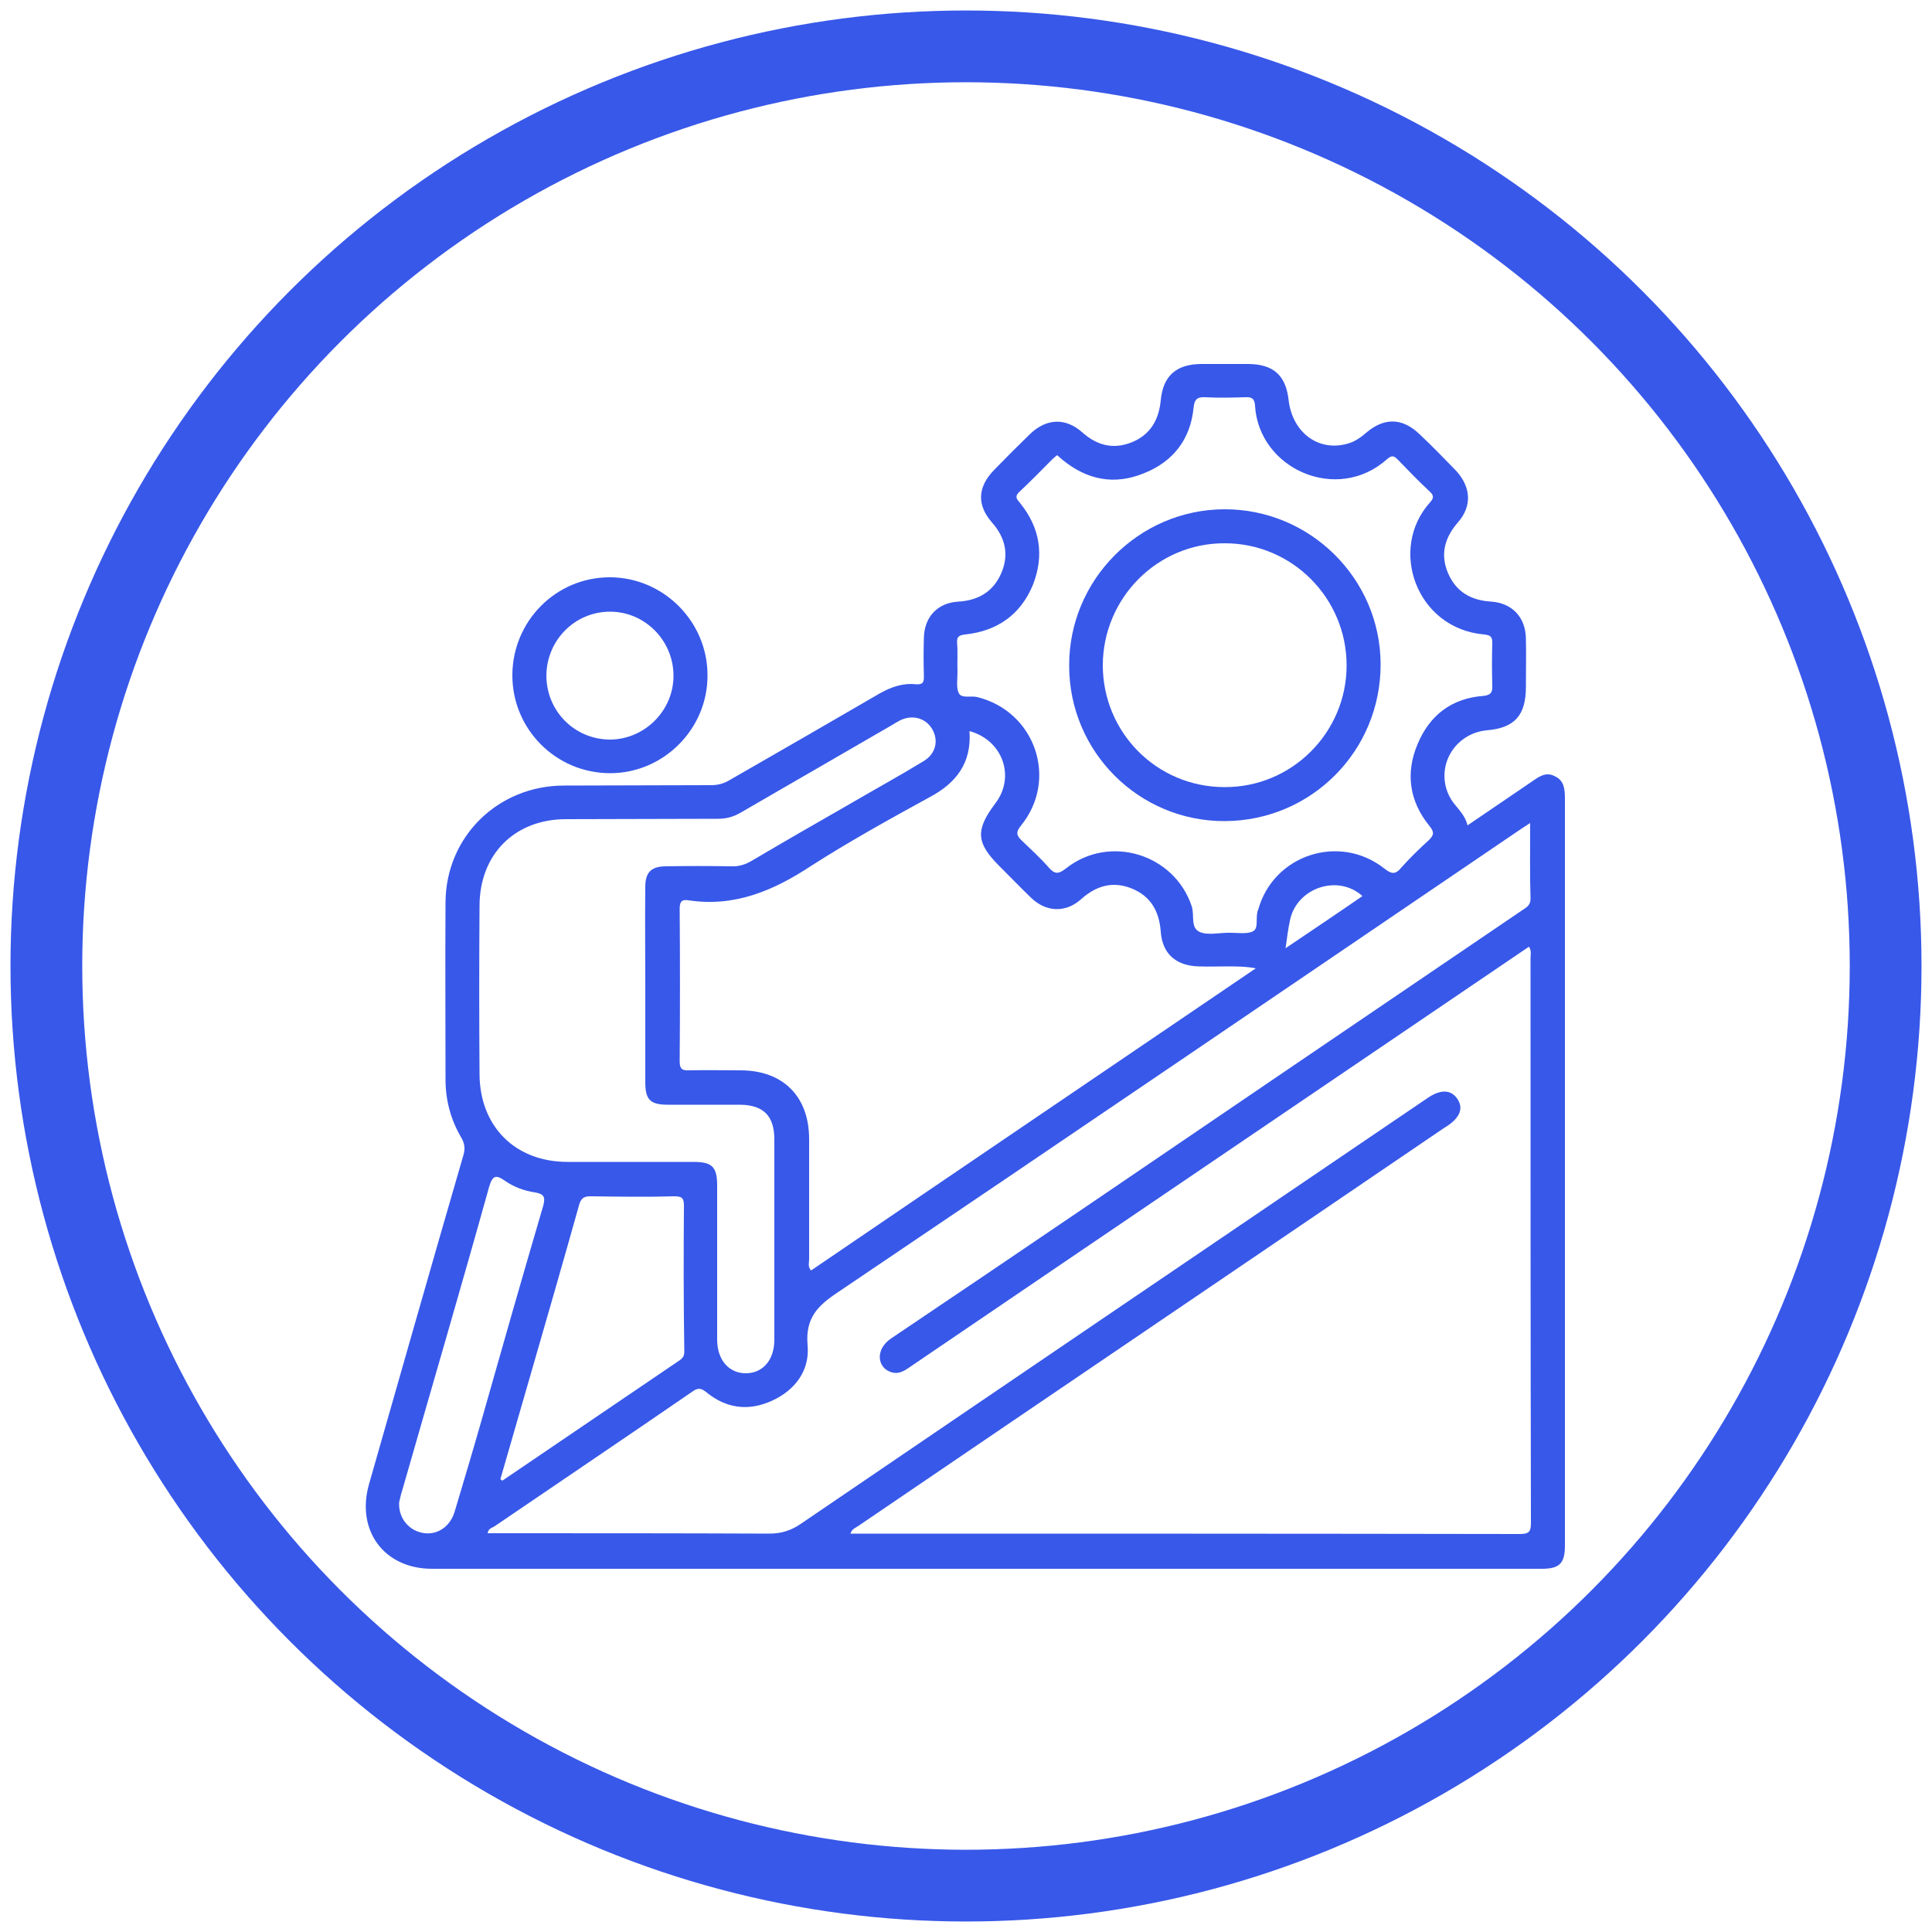 <svg xmlns="http://www.w3.org/2000/svg" xmlns:xlink="http://www.w3.org/1999/xlink" id="Capa_1" x="0px" y="0px" viewBox="0 0 500 500" style="enable-background:new 0 0 500 500;" xml:space="preserve"><style type="text/css">	.st0{fill:none;stroke:#3858E9;stroke-width:18.571;stroke-miterlimit:10;}	.st1{fill:#3858E9;}</style><circle class="st0" cx="250" cy="250" r="238"></circle><g>	<path class="st1" d="M167,254.9c0,8.3,0,16.8,0,25.1C167,271.7,167,263.4,167,254.9c0-8.5,0-16.9,0-25.5  C167,238,167,246.4,167,254.9z"></path>	<path class="st1" d="M402.4,200.9c-2.2-1.2-4,0-5.7,1.2c-5.6,3.8-11,7.5-16.9,11.5c-0.6-2.5-2.3-4.1-3.7-5.9  c-0.8-1.1-1.4-2.3-1.8-3.6c-2.1-7.3,3-14.4,10.5-15.1c7.2-0.6,10.1-3.9,10.1-11.2c0-4.2,0.1-8.3,0-12.6c-0.1-5.4-3.5-9.1-8.9-9.5  c-5.3-0.3-9.2-2.5-11.3-7.5c-2-4.8-0.8-9.1,2.6-13c3.7-4.2,3.4-9.1-0.4-13.3c-3.1-3.2-6.3-6.5-9.6-9.6c-4.3-4.1-8.9-4.3-13.5-0.5  c-1.5,1.3-3.1,2.5-5,3c-7.5,2.2-14.3-2.8-15.3-11.2c-0.7-6.5-4-9.4-10.6-9.4c-3.9,0-8,0-11.9,0c-6.5,0-10,3-10.6,9.4  c-0.5,5.2-2.8,9-7.6,10.9c-4.8,1.9-9,0.7-12.7-2.6c-4.4-3.9-9.3-3.6-13.5,0.4c-3.1,3-6.3,6.2-9.3,9.3c-4.3,4.4-4.6,9.1-0.5,13.7  c3.4,3.9,4.4,8.3,2.3,13.1c-2.1,4.8-6,7-11.1,7.3c-5.4,0.3-8.8,4-8.9,9.4c-0.1,3.2-0.1,6.5,0,9.8c0,1.4,0,2.3-2,2.2  c-3.4-0.4-6.5,0.7-9.5,2.4c-12.9,7.5-25.9,15-38.8,22.4c-1.5,0.9-3,1.3-4.8,1.3c-12.6,0-25.4,0.1-38,0.1  c-17.1,0-30.6,13.2-30.7,30.2c-0.1,15.3,0,30.6,0,45.9c0,5.2,1.3,10.2,3.9,14.7c1.1,1.8,1.3,3.2,0.6,5.3  c-8.2,28.2-16.2,56.4-24.3,84.7c-3.4,12,3.9,21.9,16.3,21.9c95.8,0,191.4,0,287.2,0c4.6,0,6-1.4,6-6c0-64.4,0-128.9,0-193.2  C405,204.2,404.8,202,402.4,200.9z M247.7,166.4c-0.1-1.6,0.4-2,2.1-2.2c8.3-0.9,14.3-5.1,17.5-12.8c3-7.6,1.9-14.8-3.3-21.2  c-0.8-1-1.5-1.6-0.3-2.8c3-2.8,5.8-5.7,8.7-8.6c0.4-0.4,0.7-0.6,1.2-1c0.6,0.5,1.1,1,1.5,1.3c6.3,5.1,13.3,6.5,20.9,3.4  c7.6-3,12.1-8.8,12.9-17c0.2-2.1,0.9-2.8,3-2.7c3.4,0.2,6.9,0.1,10.4,0c1.7-0.1,2.4,0.4,2.5,2.2c1,16.4,21.3,25.4,34.2,13.8  c1.3-1.1,1.8-0.8,2.8,0.2c2.7,2.8,5.4,5.6,8.2,8.2c1.1,1,1.1,1.7,0.1,2.8c-10.9,12.1-3.5,32.7,14,34.2c1.7,0.2,2.1,0.6,2.1,2.2  c-0.1,3.7-0.1,7.4,0,11c0.1,1.8-0.4,2.5-2.3,2.7c-8.2,0.6-13.9,5-17,12.4c-3.2,7.5-2.2,14.8,3,21.2c1.3,1.6,1.3,2.4-0.2,3.8  c-2.4,2.2-4.9,4.6-7.1,7.1c-1.5,1.8-2.5,1.6-4.3,0.2c-11.6-9.2-28.8-3.6-32.7,10.7c-0.1,0.2-0.2,0.4-0.2,0.6  c-0.4,1.7,0.3,4.2-1.1,4.9c-1.5,0.8-3.9,0.4-5.8,0.4c-0.2,0-0.4,0-0.6,0c-2.5,0-5.3,0.7-7.4-0.2c-2.5-1.1-1.3-4.4-2.1-6.7  c-4.5-13.5-21.3-18.7-32.6-9.7c-1.8,1.4-2.8,1.5-4.3-0.2c-2.2-2.5-4.7-4.8-7.1-7.1c-1.4-1.3-1.5-2.2-0.2-3.8  c9.8-12,3.7-29.6-11.3-33.3c-1.6-0.4-3.9,0.4-4.7-0.9c-0.8-1.4-0.4-3.7-0.4-5.6C247.7,171.4,247.9,168.9,247.7,166.4z M352.6,231.9  c-6.5,4.5-13.1,8.9-19.9,13.5c0.4-2.9,0.7-5.2,1.2-7.5C335.8,229.7,346.3,226.2,352.6,231.9z M250.9,189.2  c8.7,2.4,11.9,11.9,6.7,18.7c-5.2,6.9-5,10.2,1,16.2c2.8,2.8,5.5,5.6,8.2,8.2c3.9,3.8,9,4,13,0.4c3.9-3.5,8.2-4.7,13-2.8  c5,2,7.2,5.9,7.6,11.2c0.4,5.7,3.9,8.8,9.7,9c2.5,0.1,5,0,7.5,0c2.3,0,4.8,0,7.4,0.5c-38.4,26.1-76.8,52.1-115.1,78.2  c-0.9-1-0.5-2-0.5-2.9c0-10.4,0-20.7,0-31.1c0-11-6.7-17.8-17.8-17.8c-4.4,0-8.8-0.1-13.2,0c-1.9,0.1-2.5-0.4-2.5-2.3  c0.1-13.2,0.1-26.4,0-39.5c0-1.8,0.5-2.5,2.3-2.2c11.9,1.8,22-2.5,31.7-8.9c10-6.4,20.3-12.1,30.7-17.8  C247.4,202.7,251.5,197.5,250.9,189.2z M124.1,234.5c0-13.4,9.1-22.5,22.4-22.5c13.1,0,26.2-0.1,39.3-0.1c2.2,0,4-0.5,5.9-1.6  c13.1-7.6,26.3-15.2,39.4-22.8c0.6-0.4,1.3-0.8,1.9-1.1c3.1-1.5,6.5-0.6,8.2,2.2c1.8,3,1,6.5-2.2,8.4c-6.4,3.9-12.8,7.4-19.3,11.2  c-8.4,4.8-16.9,9.7-25.2,14.6c-1.7,1-3.4,1.5-5.4,1.4c-5.6-0.1-11.1-0.1-16.7,0c-3.8,0-5.4,1.5-5.4,5.3c-0.1,8.5,0,16.9,0,25.5  c0,8.3,0,16.8,0,25.1c0,4.5,1.3,5.8,5.8,5.8c6.3,0,12.6,0,18.8,0c6,0.1,8.8,2.9,8.8,9c0,17.3,0,34.6,0,51.8c0,5.3-3,8.7-7.4,8.7  c-4.4,0-7.4-3.5-7.4-8.7c0-13.3,0-26.6,0-39.9c0-4.8-1.3-6.1-6.1-6.1c-10.9,0-21.8,0-32.6,0c-13.6,0-22.8-9.2-22.8-22.9  C124,263.5,124,248.9,124.1,234.5z M177.1,349.8c0,1-0.3,1.5-1,2.1c-15.3,10.4-30.8,20.9-46.1,31.3c-0.2-0.2-0.4-0.3-0.5-0.4  c2.6-9,5.2-18,7.8-27c4.2-14.5,8.4-29.1,12.5-43.7c0.5-2,1.3-2.6,3.4-2.5c7.1,0.1,14.3,0.2,21.3,0c2.2,0,2.5,0.6,2.5,2.6  C176.9,324.7,176.9,337.3,177.1,349.8z M117.7,391.1c-1.4,4.8-5.8,6.9-10,5.1c-2.7-1.2-4.6-4-4.4-7.4c0.2-0.7,0.4-2,0.8-3.1  c7.5-26.2,15.2-52.4,22.5-78.6c0.9-3,1.8-3.1,4.1-1.5c2.3,1.6,5,2.6,7.8,3c2.2,0.4,2.7,1.1,2.1,3.4c-5.5,18.7-10.8,37.3-16.1,56  C122.3,375.7,120,383.4,117.7,391.1z M396.2,394c0,2.2-0.3,3-2.8,3c-57.3-0.1-114.6-0.1-171.9-0.1c-0.4,0-0.8,0-1.4,0  c0.4-1.3,1.4-1.5,2.2-2.1c50.4-34.3,100.9-68.5,151.3-102.8c0.4-0.3,0.7-0.4,1.1-0.7c3.2-2.2,4.1-4.6,2.4-7  c-1.6-2.3-4.2-2.4-7.4-0.3c-54.2,36.8-108.3,73.5-162.5,110.4c-2.5,1.7-5,2.5-8.1,2.5c-23.2-0.1-46.5-0.1-69.8-0.1c-1,0-2,0-3.1,0  c0.2-1.3,1.2-1.4,1.8-1.8c17-11.6,34.1-23.1,51.1-34.8c1.4-1,2.2-1.1,3.7,0.1c5.1,4.2,10.9,5,17,2.2c6.1-2.8,9.8-7.9,9.2-14.4  c-0.6-7,2.6-10.2,7.9-13.7c59-39.8,117.9-79.9,176.8-119.9c0.6-0.4,1.2-0.8,2.3-1.5c0,7-0.1,13.4,0.1,19.6c0,1.8-1.2,2.3-2.2,3  c-19.7,13.4-39.5,26.8-59.2,40.2c-34.7,23.6-69.3,47.2-104.1,70.6c-4.1,2.8-3.5,7.2-0.5,8.5c2.2,1,3.8,0,5.5-1.2  c13.8-9.4,27.7-18.8,41.5-28.2c38.6-26.2,77.2-52.4,115.8-78.6c0.9-0.6,1.9-1.3,2.8-1.9c0.7,1.1,0.4,2.1,0.4,2.9  C396.1,296.8,396.1,345.4,396.2,394z"></path>	<path class="st1" d="M157.9,200.1c13.8,0,25.2-11.4,25.2-25.2c0.1-14-11.4-25.5-25.3-25.5c-13.9,0-25.1,11.3-25.2,25.2  C132.5,188.7,143.9,200.1,157.9,200.1z M157.7,158.3c9.1-0.1,16.6,7.4,16.6,16.6c0,9.1-7.6,16.6-16.7,16.5  c-9.1-0.2-16.2-7.5-16.2-16.6C141.5,165.7,148.7,158.4,157.7,158.3z"></path>	<path class="st1" d="M317,212.5c22.4-0.1,40.4-18.2,40.3-40.7c-0.1-22.1-18.3-40.1-40.5-40c-22.1,0.1-40.2,18.3-40.1,40.5  C276.7,194.6,294.8,212.6,317,212.5z M317,140.6c17.4,0,31.5,14.2,31.5,31.6s-14.2,31.6-31.6,31.5c-17.5,0-31.5-14.1-31.5-31.6  C285.5,154.7,299.6,140.5,317,140.6z"></path></g></svg>